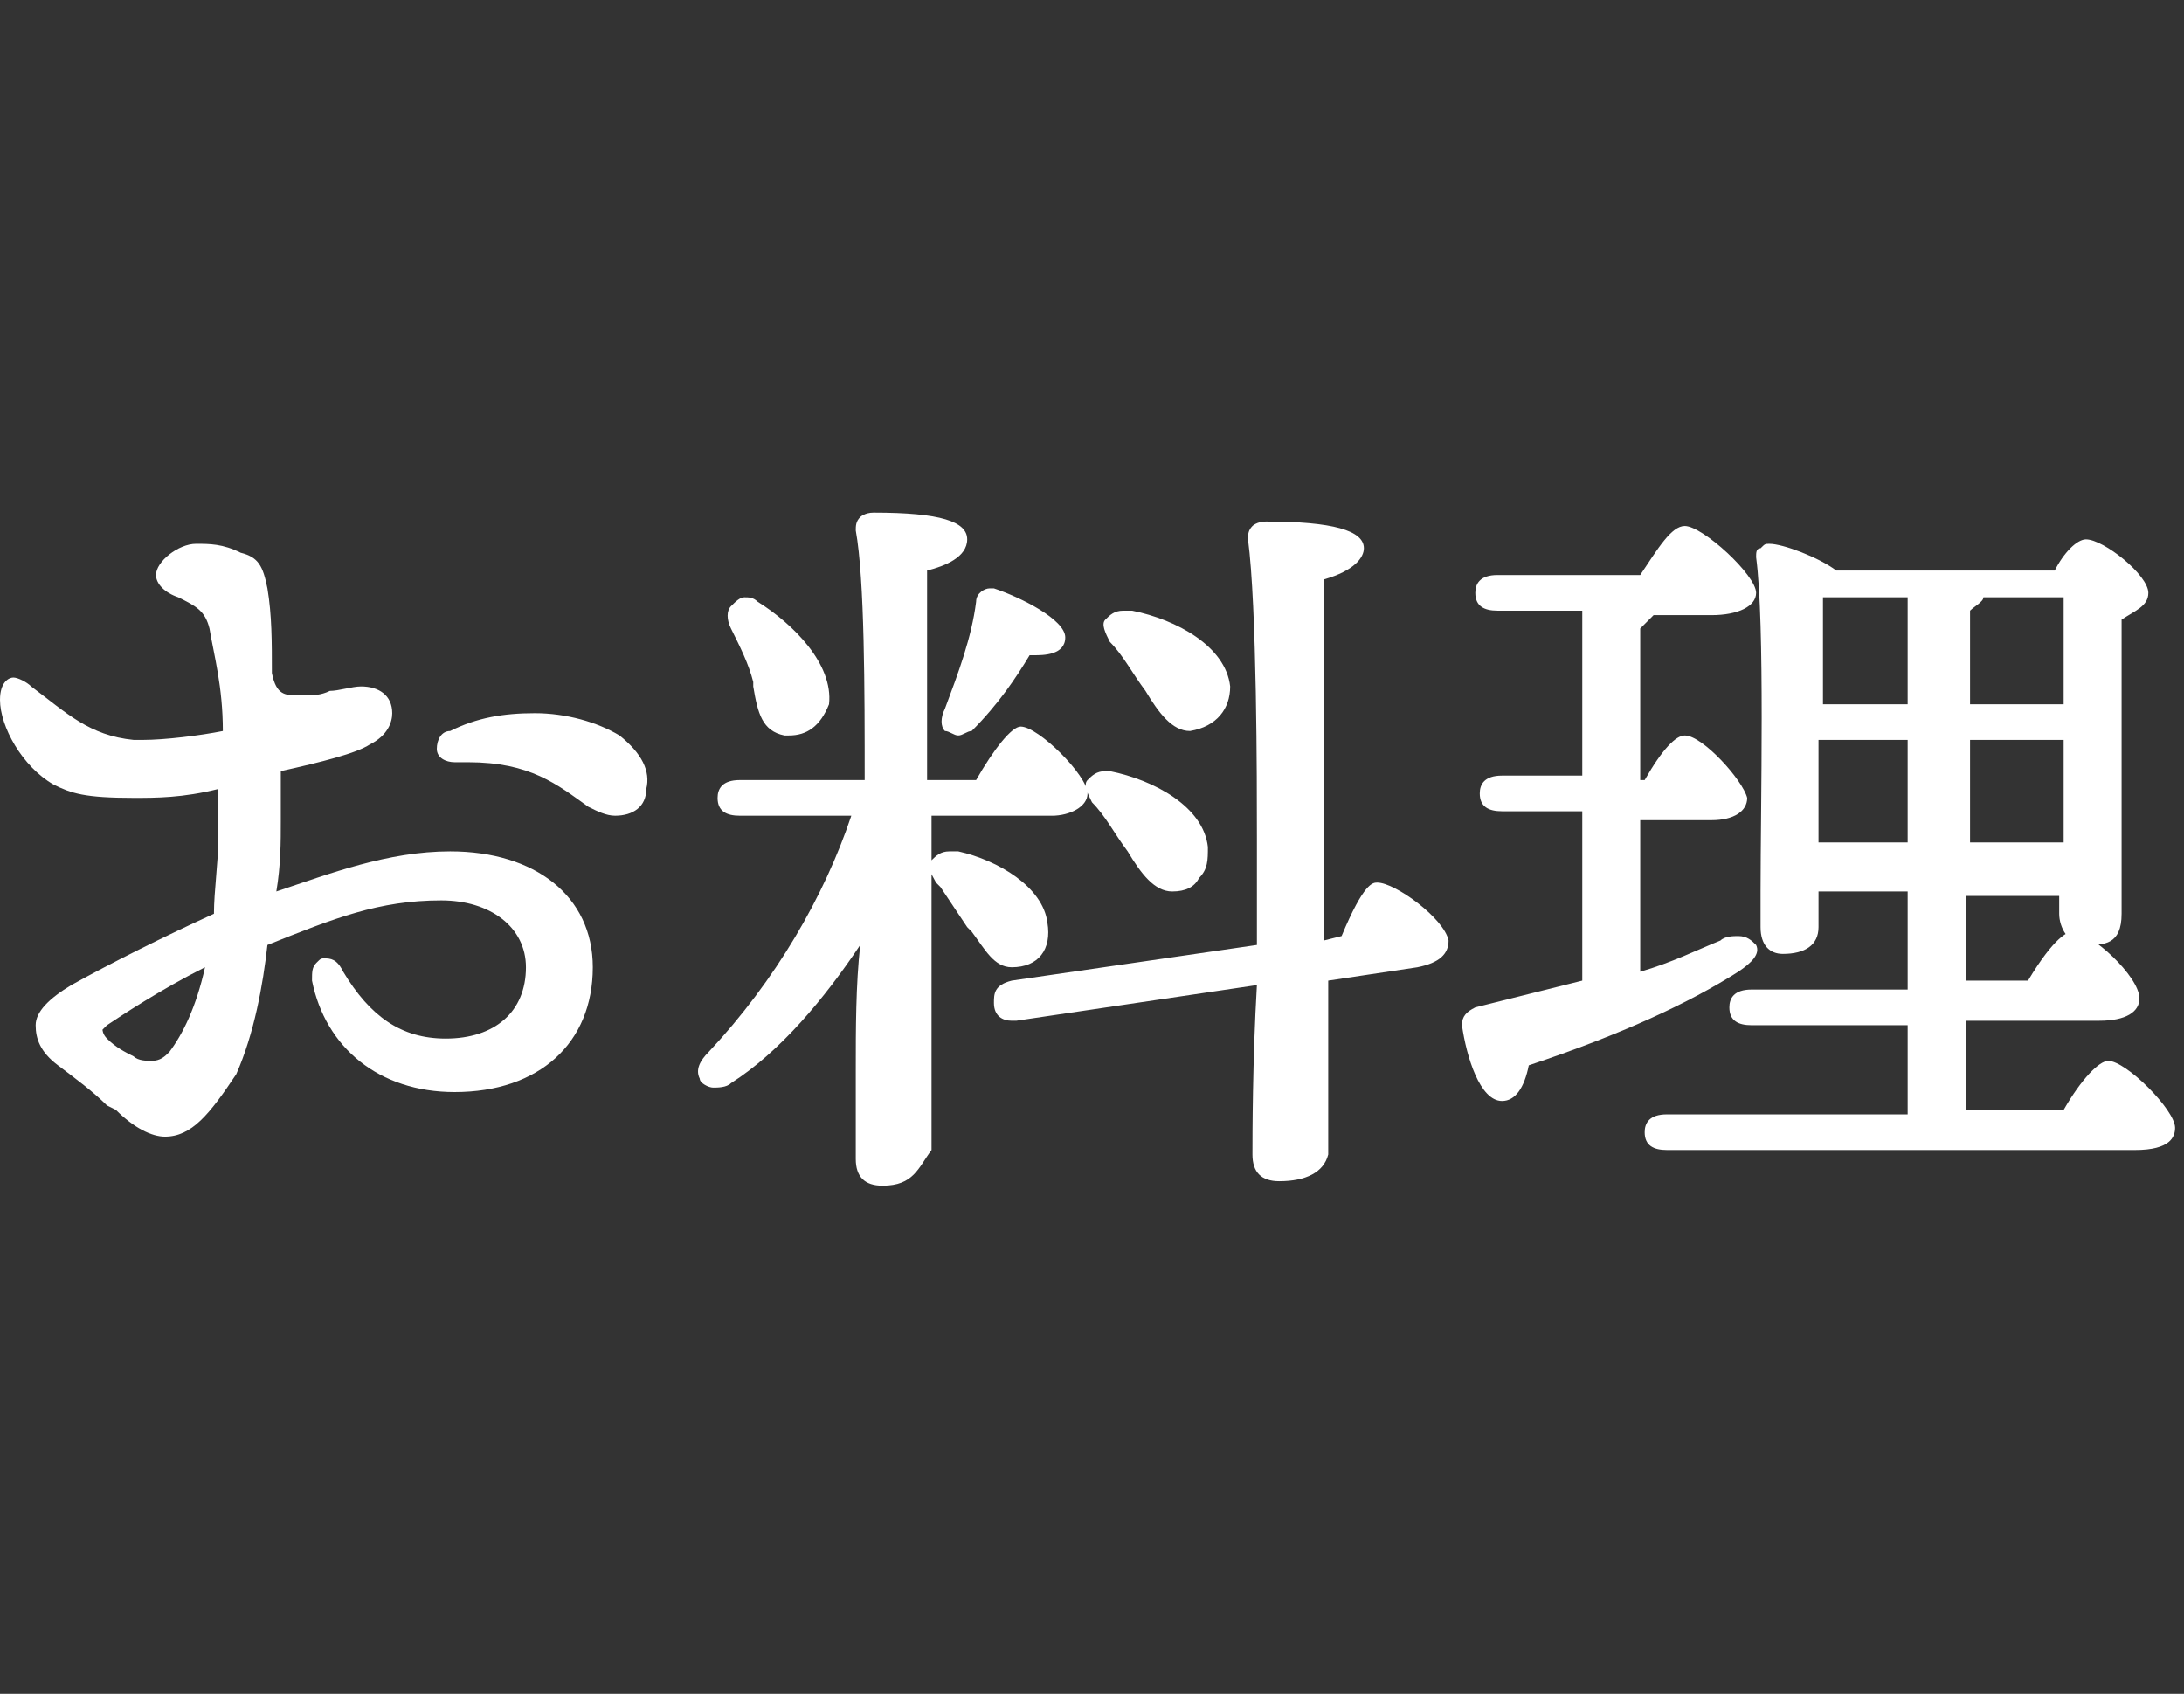 <?xml version="1.0" encoding="utf-8"?>
<!-- Generator: Adobe Illustrator 26.0.1, SVG Export Plug-In . SVG Version: 6.00 Build 0)  -->
<svg version="1.1" id="レイヤー_1" xmlns="http://www.w3.org/2000/svg" xmlns:xlink="http://www.w3.org/1999/xlink" x="0px"
	 y="0px" width="49px" height="38px" viewBox="0 0 49 38" style="enable-background:new 0 0 49 38;" xml:space="preserve">
<rect x="0" y="0" width="49" height="38" fill="#333333" stroke="none"/>
<style type="text/css">
	.st0{fill:#FFFFFF;}
</style>
<g>
	<path class="st0" d="M3.7,25.5c-0.3,0-0.7-0.2-1.1-0.6l-0.2-0.1c-0.3-0.3-0.7-0.6-1.1-0.9c-0.4-0.3-0.5-0.6-0.5-0.9
		c0-0.3,0.3-0.6,0.8-0.9c0.9-0.5,2.1-1.1,3.2-1.6c0-0.5,0.1-1.2,0.1-1.7c0-0.1,0-0.9,0-1.1c-0.8,0.2-1.4,0.2-1.9,0.2
		c-1.1,0-1.4-0.1-1.8-0.3c-0.7-0.4-1.2-1.3-1.2-1.9c0-0.4,0.2-0.5,0.3-0.5c0.1,0,0.3,0.1,0.4,0.2C1.5,16,2,16.5,3,16.6
		c0,0,0.1,0,0.2,0c0.5,0,1.3-0.1,1.8-0.2c0-1-0.2-1.7-0.3-2.3c-0.1-0.4-0.3-0.5-0.7-0.7c-0.3-0.1-0.5-0.3-0.5-0.5
		c0-0.3,0.5-0.7,0.9-0.7c0.3,0,0.6,0,1,0.2c0.4,0.1,0.5,0.3,0.6,0.8c0.1,0.6,0.1,1.2,0.1,1.9c0.1,0.5,0.3,0.5,0.6,0.5
		c0.1,0,0.1,0,0.2,0c0.1,0,0.3,0,0.5-0.1c0.2,0,0.5-0.1,0.7-0.1c0.4,0,0.7,0.2,0.7,0.6c0,0.2-0.1,0.5-0.5,0.7
		c-0.3,0.2-1.1,0.4-2,0.6l0,1.1c0,0.5,0,1-0.1,1.6c1.2-0.4,2.5-0.9,3.9-0.9c1.9,0,3.2,1,3.2,2.6c0,1.7-1.2,2.8-3.1,2.8
		c-1.7,0-2.9-1-3.2-2.5c0-0.2,0-0.3,0.1-0.4c0.1-0.1,0.1-0.1,0.2-0.1c0.2,0,0.3,0.1,0.4,0.3c0.6,1,1.3,1.5,2.3,1.5
		c1.1,0,1.8-0.6,1.8-1.6c0-0.9-0.8-1.5-1.9-1.5c-1.4,0-2.4,0.4-3.9,1c-0.1,0.9-0.3,2-0.7,2.9C4.7,25,4.3,25.5,3.7,25.5z M4.6,21.7
		c-1,0.5-1.9,1.1-2.2,1.3c0,0-0.1,0.1-0.1,0.1c0,0,0,0.1,0.1,0.2c0.2,0.2,0.4,0.3,0.6,0.4c0.1,0.1,0.3,0.1,0.4,0.1l0,0
		c0.2,0,0.3-0.1,0.4-0.2C4.1,23.2,4.4,22.6,4.6,21.7z M13.8,18.3c-0.2,0-0.4-0.1-0.6-0.2c-0.7-0.5-1.3-1-2.7-1c-0.1,0-0.3,0-0.3,0
		c-0.2,0-0.4-0.1-0.4-0.3c0-0.2,0.1-0.4,0.3-0.4c0.6-0.3,1.2-0.4,1.9-0.4c0.7,0,1.4,0.2,1.9,0.5c0.5,0.4,0.7,0.8,0.6,1.2
		C14.5,18.1,14.2,18.3,13.8,18.3z"/>
	<path class="st0" d="M19.8,26.6c-0.4,0-0.6-0.2-0.6-0.6c0-0.3,0-1.1,0-2c0-0.9,0-1.9,0.1-2.8c-0.8,1.2-1.8,2.4-2.9,3.1
		c-0.1,0.1-0.3,0.1-0.4,0.1c-0.1,0-0.3-0.1-0.3-0.2c-0.1-0.2,0-0.4,0.2-0.6c1.5-1.6,2.6-3.5,3.2-5.3h-2.5c-0.3,0-0.5-0.1-0.5-0.4
		c0-0.2,0.1-0.4,0.5-0.4h2.8c0-2,0-4.5-0.2-5.6c0-0.1,0-0.2,0.1-0.3c0,0,0.1-0.1,0.3-0.1c1.5,0,2.1,0.2,2.1,0.6
		c0,0.4-0.5,0.6-0.9,0.7c0,0.9,0,3.2,0,4.7h1.1c0.4-0.7,0.8-1.2,1-1.2c0.4,0,1.5,1.1,1.5,1.5c0,0.3-0.4,0.5-0.8,0.5h-2.7v0.4
		c0,0.7,0,2.6,0,4.3c0,1.3,0,2.5,0,2.8C20.6,26.2,20.5,26.6,19.8,26.6z M28.7,26.5c-0.4,0-0.6-0.2-0.6-0.6c0-0.4,0-2.1,0.1-3.8
		l-5.4,0.8c0,0-0.1,0-0.1,0c-0.2,0-0.4-0.1-0.4-0.4c0-0.2,0-0.4,0.4-0.5l5.5-0.8l0-0.4c0-0.7,0-1.3,0-1.7l0-0.3c0-1.3,0-5.2-0.2-6.7
		c0-0.1,0-0.2,0.1-0.3c0,0,0.1-0.1,0.3-0.1c1.5,0,2.2,0.2,2.2,0.6c0,0.2-0.2,0.5-0.9,0.7c0,1.1,0,4.5,0,5.9l0,0.7c0,0.4,0,0.9,0,1.5
		l0.4-0.1c0.5-1.2,0.7-1.2,0.8-1.2c0,0,0,0,0,0c0.4,0,1.5,0.8,1.6,1.3c0,0.3-0.2,0.5-0.7,0.6l-2,0.3c0,0.9,0,3.7,0,3.9
		C29.7,26.3,29.3,26.5,28.7,26.5z M22.7,21.7c-0.4,0-0.6-0.4-0.9-0.8l-0.1-0.1c-0.2-0.3-0.4-0.6-0.6-0.9l-0.1-0.1
		c-0.1-0.2-0.2-0.3-0.1-0.5c0.1-0.1,0.2-0.2,0.4-0.2c0.1,0,0.1,0,0.2,0c0.9,0.2,1.9,0.8,2,1.6C23.6,21.3,23.3,21.7,22.7,21.7
		L22.7,21.7z M26.3,20c-0.4,0-0.7-0.4-1-0.9c-0.3-0.4-0.5-0.8-0.8-1.1c-0.1-0.2-0.2-0.4-0.1-0.5c0.1-0.1,0.2-0.2,0.4-0.2
		c0,0,0.1,0,0.1,0c1,0.2,2.1,0.8,2.2,1.7c0,0.3,0,0.5-0.2,0.7c-0.1,0.2-0.3,0.3-0.6,0.3L26.3,20z M17.7,16.5c0,0-0.1,0-0.1,0
		c-0.5-0.1-0.6-0.5-0.7-1.1l0-0.1c-0.1-0.4-0.3-0.8-0.5-1.2c-0.1-0.2-0.1-0.4,0-0.5c0.1-0.1,0.2-0.2,0.3-0.2c0.1,0,0.2,0,0.3,0.1
		c0.8,0.5,1.7,1.4,1.6,2.3C18.4,16.3,18.1,16.5,17.7,16.5z M21.5,16.5c-0.1,0-0.2-0.1-0.3-0.1c-0.1-0.1-0.1-0.3,0-0.5
		c0.3-0.8,0.6-1.6,0.7-2.4c0-0.2,0.2-0.3,0.3-0.3l0.1,0c0.6,0.2,1.6,0.7,1.6,1.1c0,0.4-0.5,0.4-0.7,0.4c0,0-0.1,0-0.1,0
		c-0.3,0.5-0.7,1.1-1.3,1.7C21.7,16.4,21.6,16.5,21.5,16.5z M26.7,16.4c-0.4,0-0.7-0.4-1-0.9c-0.3-0.4-0.5-0.8-0.8-1.1
		c-0.1-0.2-0.2-0.4-0.1-0.5c0.1-0.1,0.2-0.2,0.4-0.2c0.1,0,0.1,0,0.2,0c1,0.2,2.1,0.8,2.2,1.7C27.6,15.9,27.3,16.3,26.7,16.4
		L26.7,16.4z"/>
	<path class="st0" d="M37.4,25.8c-0.3,0-0.5-0.1-0.5-0.4c0-0.2,0.1-0.4,0.5-0.4h5.4v-2h-3.5c-0.3,0-0.5-0.1-0.5-0.4
		c0-0.2,0.1-0.4,0.5-0.4h3.5v-2.2h-2v0.8c0,0.4-0.3,0.6-0.8,0.6c-0.3,0-0.5-0.2-0.5-0.6l0-0.8c0-1.9,0.1-6-0.1-7.5
		c0-0.1,0-0.2,0.1-0.2c0.1-0.1,0.1-0.1,0.2-0.1c0.3,0,1.1,0.3,1.5,0.6l4.9,0c0.2-0.4,0.5-0.7,0.7-0.7c0.4,0,1.4,0.8,1.4,1.2
		c0,0.3-0.3,0.4-0.6,0.6c0,1.2,0,3.8,0,5.4c0,0.6,0,1,0,1.2c0,0.7-0.4,0.7-0.8,0.7c-0.4,0-0.6-0.4-0.6-0.7v-0.4h-2.1V22h1.4
		c0.6-1,0.9-1.1,1-1.1c0.4,0,1.5,1,1.5,1.5c0,0.3-0.3,0.5-0.9,0.5h-3v2h2.2c0.4-0.7,0.8-1.1,1-1.1c0.4,0,1.5,1.1,1.5,1.5
		c0,0.2-0.1,0.5-0.9,0.5H37.4z M46.3,18.9l0-2.3h-2.1v2.3H46.3z M42.8,18.9v-2.3h-2l0,2.3H42.8z M46.3,15.8c0-1,0-1.9,0-2.4h-1.8
		c0,0.1-0.2,0.2-0.3,0.3v2.1H46.3z M42.8,15.8v-2.4h-1.9c0,0.5,0,1.6,0,2.4H42.8z M33.7,24.7c-0.5,0-0.8-1-0.9-1.7
		c0-0.2,0.1-0.3,0.3-0.4c0.8-0.2,1.6-0.4,2.4-0.6v-3.8h-1.8c-0.3,0-0.5-0.1-0.5-0.4c0-0.2,0.1-0.4,0.5-0.4h1.8v-3.7h-1.9
		c-0.3,0-0.5-0.1-0.5-0.4c0-0.2,0.1-0.4,0.5-0.4h3.2c0.4-0.6,0.7-1.1,1-1.1c0.4,0,1.6,1.1,1.6,1.5c0,0.3-0.4,0.5-1,0.5h-1.3
		c-0.1,0.1-0.2,0.2-0.3,0.3v3.4h0.1c0.4-0.7,0.7-1,0.9-1c0.4,0,1.3,1,1.4,1.4c0,0.3-0.3,0.5-0.8,0.5h-1.6v3.4
		c0.7-0.2,1.3-0.5,1.8-0.7c0.1-0.1,0.3-0.1,0.4-0.1c0.2,0,0.3,0.1,0.4,0.2c0.1,0.2-0.1,0.4-0.4,0.6c-1.1,0.7-2.6,1.4-4.7,2.1
		C34.2,24.4,34,24.7,33.7,24.7z"/>
</g>
</svg>
